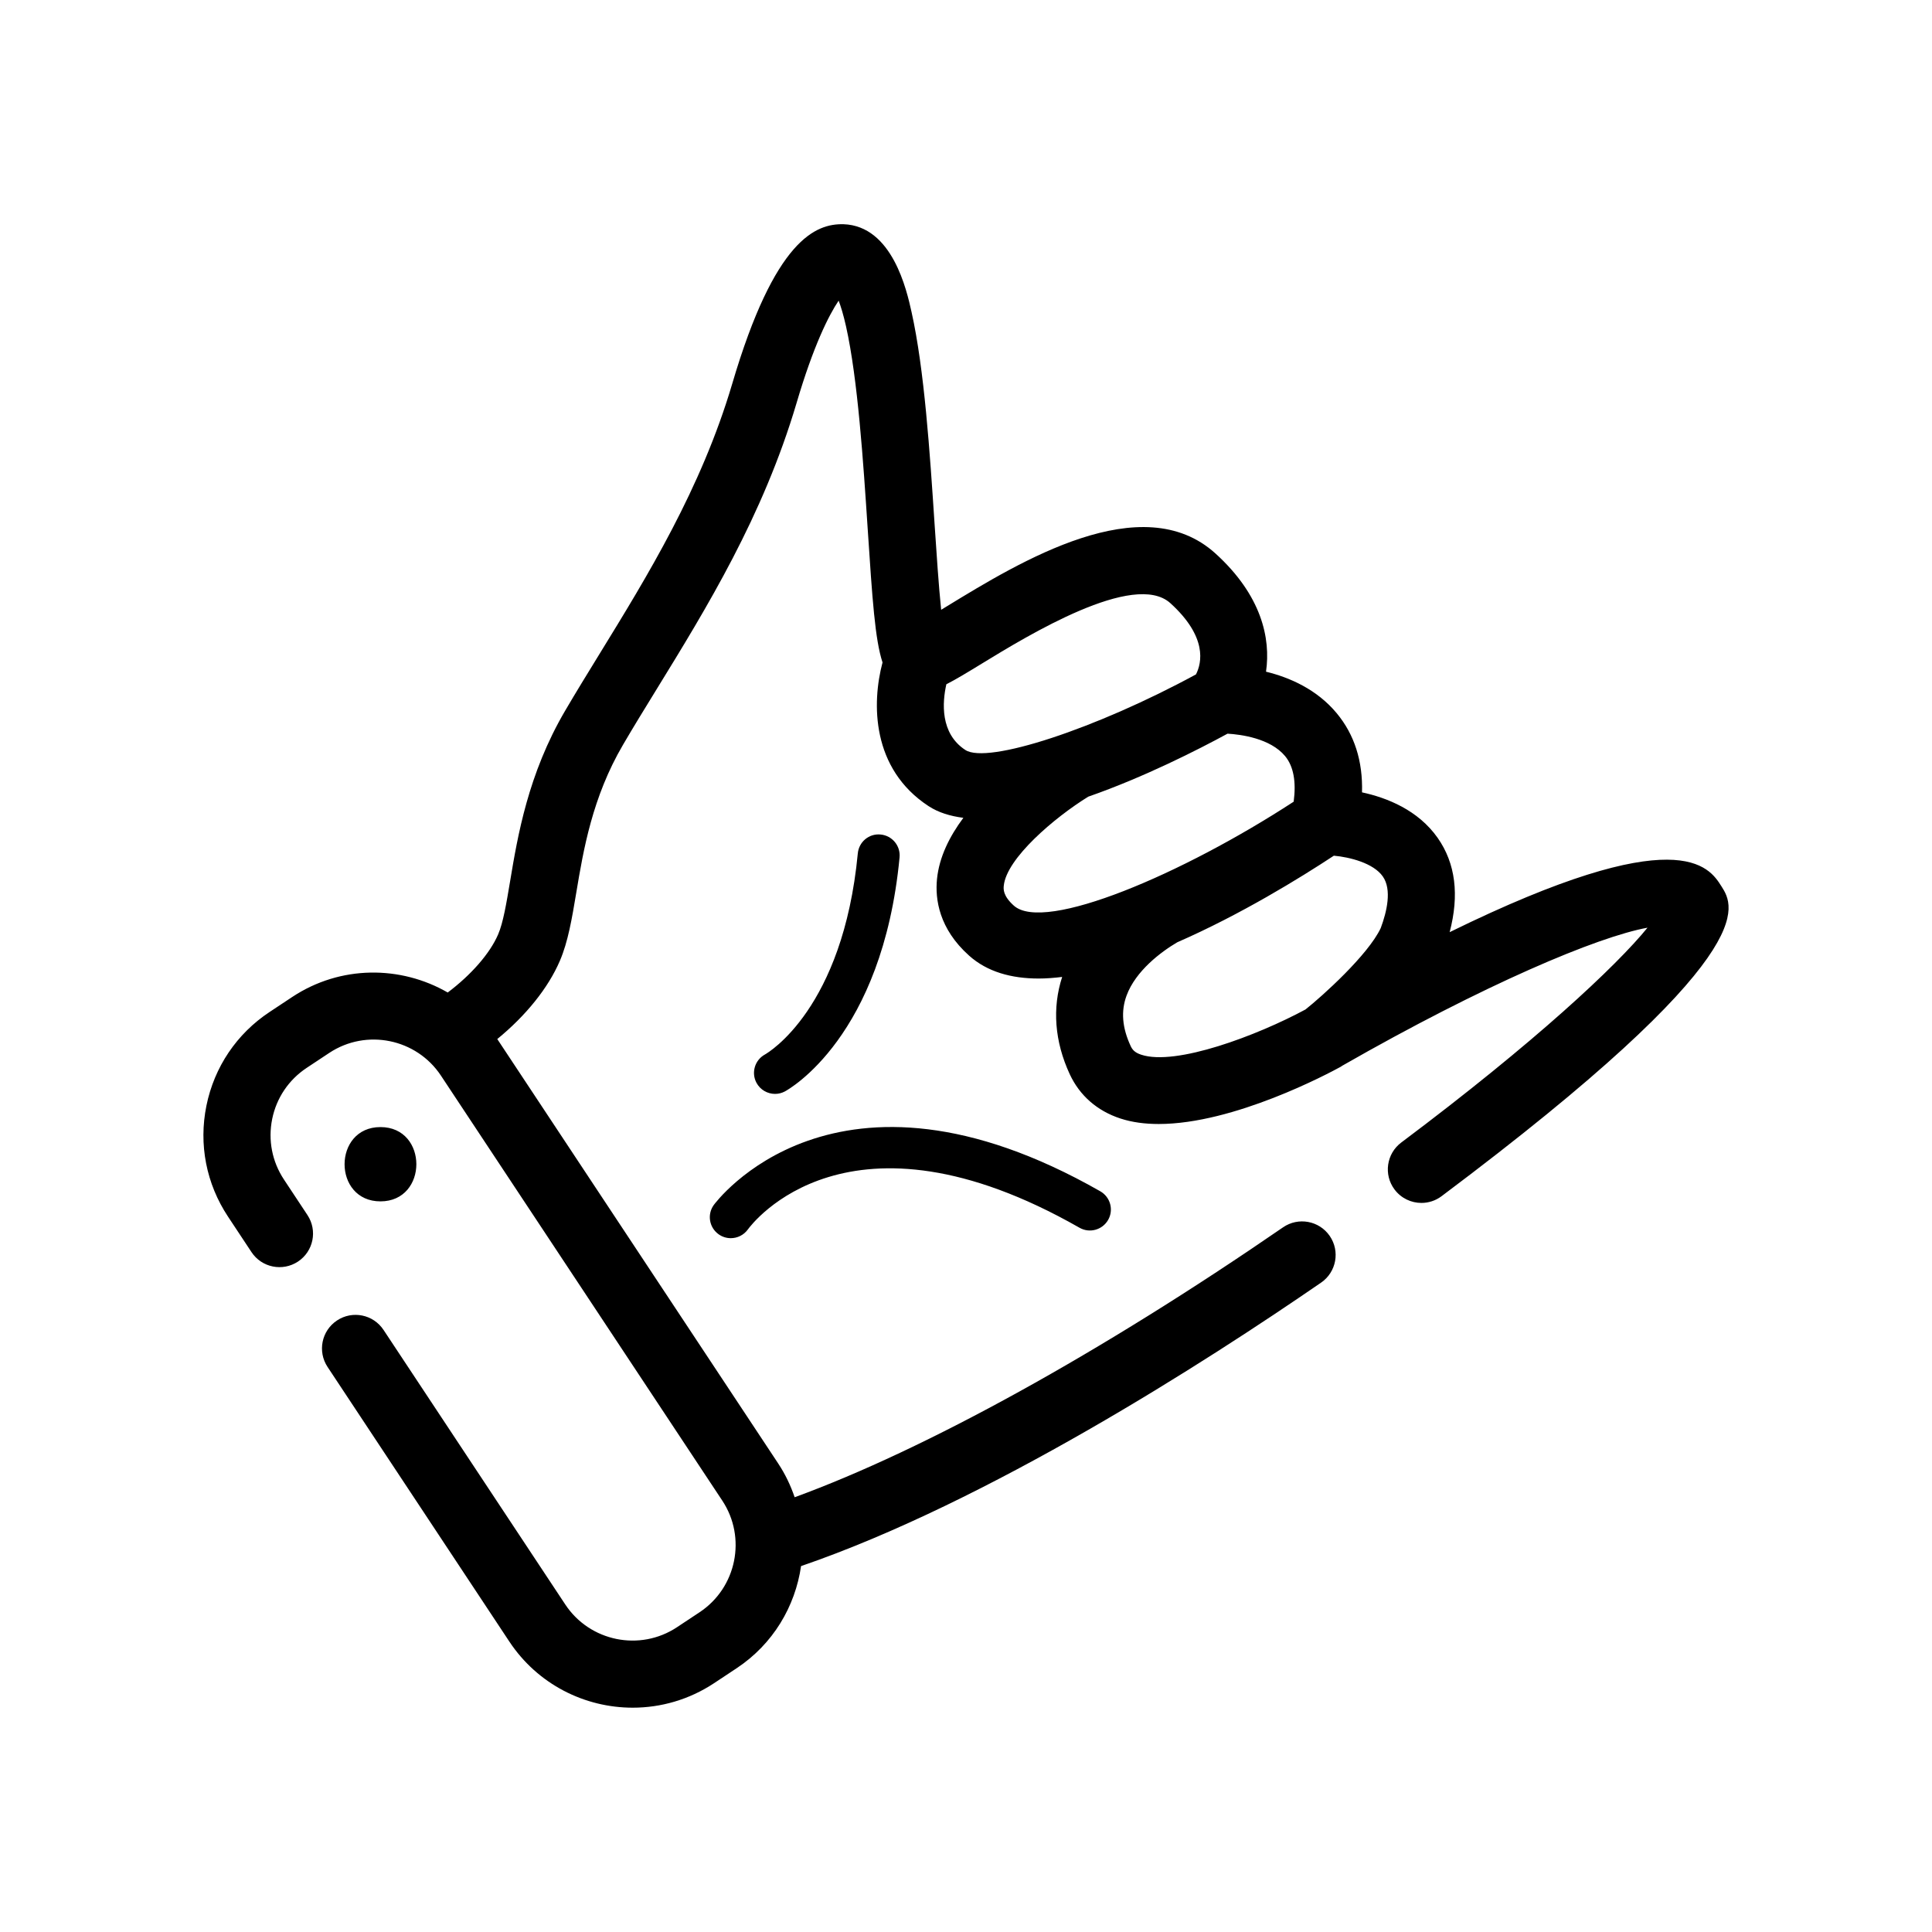 <?xml version="1.0" encoding="UTF-8"?>
<!-- Uploaded to: ICON Repo, www.iconrepo.com, Generator: ICON Repo Mixer Tools -->
<svg fill="#000000" width="800px" height="800px" version="1.1" viewBox="144 144 512 512" xmlns="http://www.w3.org/2000/svg">
 <path d="m600.21 378.9c-3.269-5.199-11.191-17.715-72.039 12.133 2.594-9.836 1.566-18.227-3.164-24.973-5.195-7.402-13.461-10.656-20.059-12.078 0.238-8.281-2.004-15.316-6.715-20.984-5.281-6.348-12.508-9.473-18.723-10.992 1.285-8.867-1.188-20.258-13.426-31.352-19.438-17.574-51.777 2.188-71.109 13.996-0.504 0.309-1.027 0.629-1.559 0.953-0.656-6.324-1.23-15.039-1.734-22.609-1.27-19.246-2.711-41.059-6.117-56.332-1.25-5.637-5.055-22.797-18.031-23.242-7.281-0.156-18.176 3.863-29.5 42.328-8.207 27.73-22.523 51.012-35.156 71.555-3.219 5.238-6.309 10.262-9.125 15.074-9.82 16.758-12.57 33.191-14.574 45.195-0.984 5.871-1.828 10.941-3.16 14.035-2.168 5.074-7.195 10.777-13.367 15.418-12.461-7.188-28.426-7.281-41.211 1.188l-5.984 3.965c-8.723 5.769-14.664 14.59-16.75 24.836s-0.051 20.691 5.719 29.402l6.223 9.406c2.711 4.102 8.223 5.211 12.324 2.508 4.098-2.711 5.219-8.227 2.508-12.324l-6.223-9.41c-3.152-4.758-4.258-10.449-3.125-16.047 1.137-5.586 4.383-10.398 9.141-13.551l5.984-3.965c9.82-6.5 23.102-3.793 29.598 6.019l74.555 112.62c6.5 9.82 3.797 23.094-6.019 29.594l-5.984 3.965c-9.82 6.504-23.105 3.793-29.598-6.019l-48.168-72.77c-2.711-4.102-8.238-5.219-12.324-2.508-4.102 2.715-5.219 8.227-2.508 12.324l48.168 72.77c7.527 11.367 19.996 17.527 32.703 17.527 7.418 0 14.914-2.102 21.547-6.488l5.984-3.965c9.672-6.402 15.531-16.402 17.078-27.07 49.508-16.988 107.16-54.02 137.82-75.129 4.047-2.785 5.066-8.324 2.281-12.367-2.785-4.047-8.332-5.066-12.367-2.281-48.316 33.266-94.742 58.863-129.43 71.531-1.055-3.082-2.469-6.09-4.348-8.926l-74.461-112.5c7.551-6.172 13.504-13.527 16.594-20.746 2.168-5.055 3.18-11.105 4.352-18.105 1.879-11.23 4.219-25.207 12.383-39.145 2.754-4.715 5.773-9.621 8.922-14.742 13.215-21.484 28.184-45.836 37.07-75.84 4.449-15.113 8.535-23.246 11.145-27.109 0.59 1.547 1.273 3.754 1.965 6.848 3.113 13.945 4.57 35.957 5.734 53.641 1.234 18.711 1.941 29.32 3.93 35.395-2.863 10.766-2.969 28.152 12.211 38.078 2.578 1.688 5.719 2.648 9.211 3.098-3.668 4.926-6.414 10.422-6.988 16.242-0.523 5.309 0.523 13.141 8.516 20.285 4.801 4.293 11.191 6.062 18.453 6.062 2 0 4.086-0.172 6.203-0.422-2.672 8.227-2.012 17.105 2.016 25.789 2.625 5.652 7.262 9.707 13.406 11.723 3.117 1.023 6.555 1.461 10.168 1.461 19.961 0 45.016-13.402 48.262-15.184 0.137-0.074 0.242-0.176 0.371-0.258 37.578-21.496 67.637-34.172 80.898-36.582-8.203 10.098-29.762 30.324-65.254 56.93-3.93 2.949-4.731 8.52-1.785 12.449 1.75 2.332 4.418 3.562 7.125 3.562 1.855 0 3.723-0.578 5.324-1.773 85.57-64.156 77.594-76.754 74.199-82.117zm-205.42-53.559c2.481-1.254 5.465-3.066 9.473-5.516 12.062-7.371 40.305-24.641 49.891-15.984 9.879 8.957 8.34 15.84 6.793 18.883-26.453 14.379-55.246 23.875-61.121 20.027-6.746-4.41-6.098-12.668-5.035-17.41zm17.891 58.664c-2.926-2.621-2.75-4.41-2.672-5.266 0.711-7.246 13.418-18.07 22.398-23.617 14.777-5.152 29.055-12.426 36.902-16.691 3.512 0.207 11.316 1.211 15.246 5.934 2.266 2.731 2.977 6.836 2.281 12.09-29.348 19.137-66.027 34.82-74.156 27.551zm33.766 39.508c-1.707-0.555-2.359-1.324-2.812-2.309-2.254-4.856-2.609-9.23-1.082-13.371 2.41-6.555 9.168-11.613 13.43-14.117 16.777-7.324 32.605-17.086 41.504-22.949 4.168 0.371 10.48 1.949 12.969 5.5 2.445 3.488 1.082 9.316-0.551 13.688-3.336 7.094-15.441 18-19.938 21.566-12.859 6.93-34.332 15.016-43.52 11.992zm-10.855 36.195c2.664 1.527 3.598 4.918 2.074 7.582-1.527 2.664-4.922 3.594-7.582 2.074-61.305-34.969-86.836-1.008-87.891 0.453-1.09 1.508-2.797 2.312-4.527 2.312-1.113 0-2.238-0.332-3.215-1.027-2.488-1.773-3.09-5.211-1.328-7.715 0.324-0.441 32.039-43.855 102.47-3.68zm-91.113-28.742c-1.445-2.691-0.449-6.039 2.227-7.508 0.926-0.523 20.691-12.176 24.621-53.297 0.293-3.059 2.969-5.32 6.062-5.004 3.055 0.293 5.297 3.004 5.004 6.062-4.543 47.609-29.332 61.445-30.379 62.016-0.836 0.449-1.738 0.66-2.625 0.66-1.98-0.004-3.902-1.066-4.91-2.93zm-99.652 31.41c-12.691 0-12.672-19.688 0-19.688 12.691 0 12.672 19.688 0 19.688z"/>
</svg>